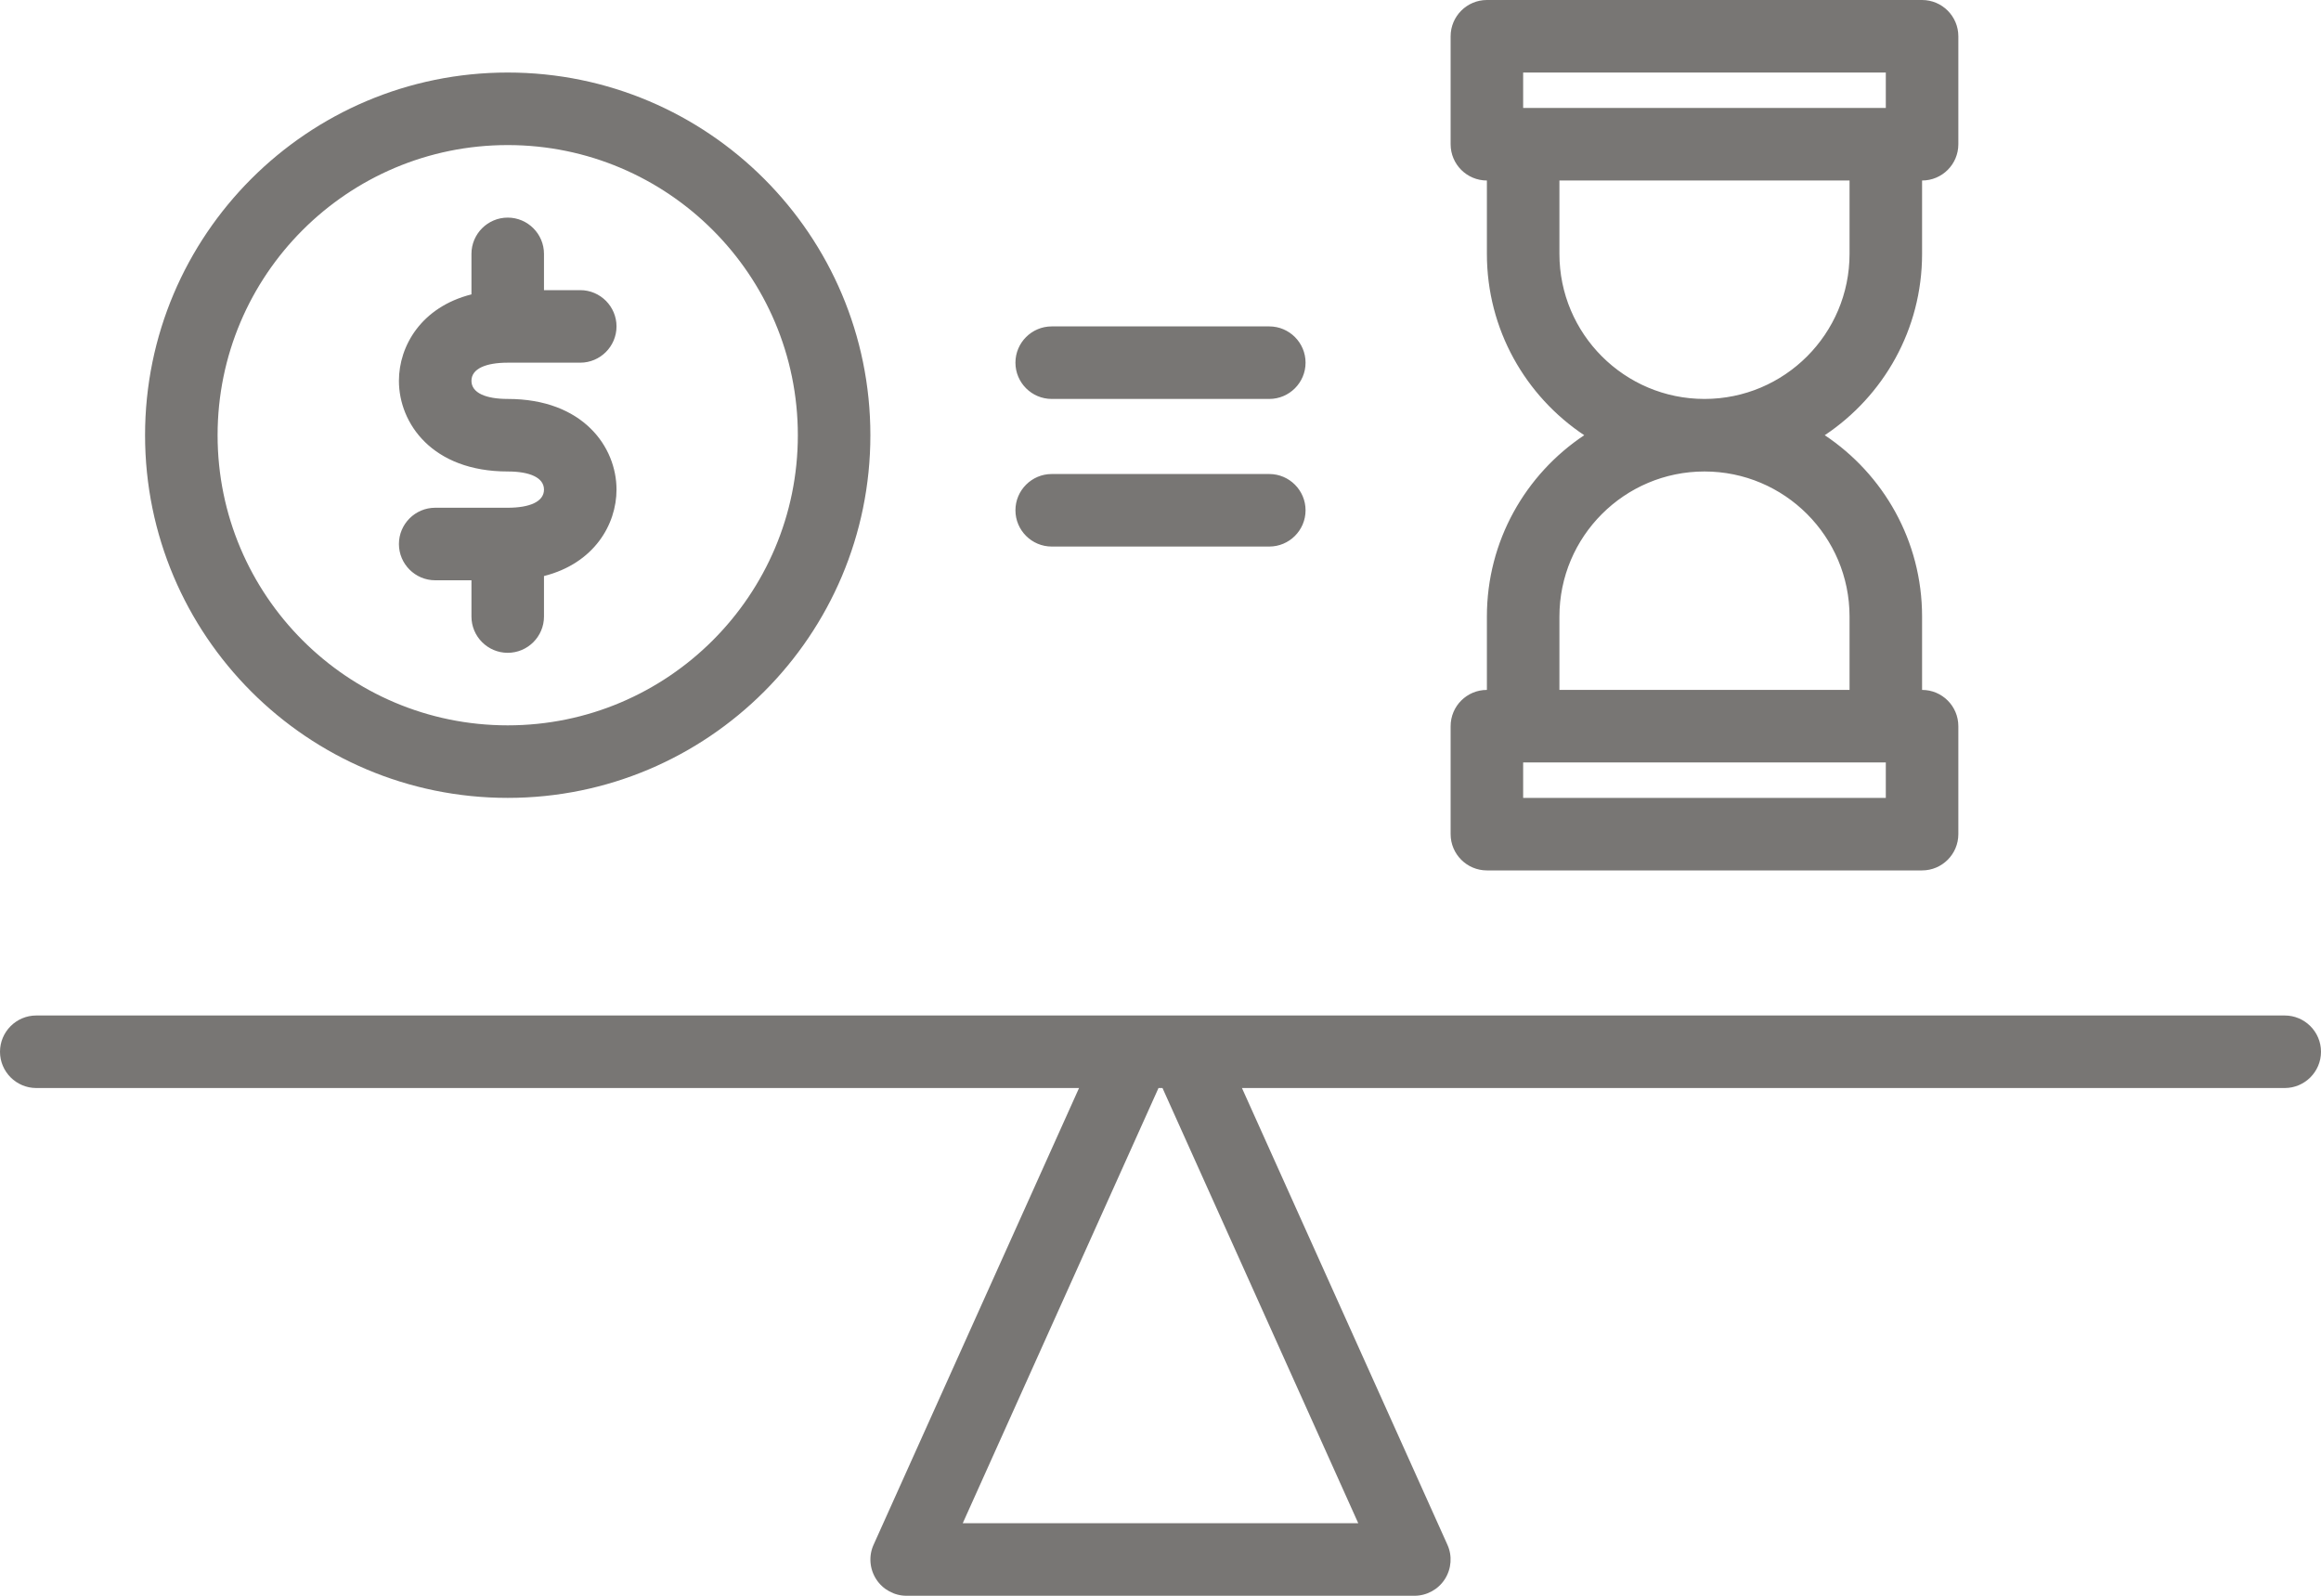 <?xml version="1.0" encoding="UTF-8" standalone="no"?><svg xmlns="http://www.w3.org/2000/svg" xmlns:xlink="http://www.w3.org/1999/xlink" fill="#787674" height="44" preserveAspectRatio="xMidYMid meet" version="1" viewBox="0.0 10.0 64.0 44.0" width="64" zoomAndPan="magnify"><g id="change1_1"><path d="M 29.754 40 L 24.09 52.59 C 23.949 52.898 23.977 53.258 24.16 53.543 C 24.344 53.828 24.66 54 25 54 L 39 54 C 39.34 54 39.656 53.828 39.84 53.543 C 40.023 53.258 40.051 52.898 39.91 52.59 L 34.246 40 L 63 40 C 63.551 40 64 39.551 64 39 C 64 38.449 63.551 38 63 38 L 1 38 C 0.449 38 0 38.449 0 39 C 0 39.551 0.449 40 1 40 Z M 32.055 40 L 31.945 40 L 26.547 52 L 37.453 52 Z M 41 14.977 L 41 17 C 41 19.086 42.066 20.922 43.684 22 C 42.066 23.078 41 24.914 41 27 L 41 29.023 C 40.449 29.023 40 29.469 40 30.023 L 40 33 C 40 33.551 40.449 34 41 34 L 53 34 C 53.551 34 54 33.551 54 33 L 54 30.023 C 54 29.469 53.551 29.023 53 29.023 L 53 27 C 53 24.914 51.934 23.078 50.316 22 C 51.934 20.922 53 19.086 53 17 L 53 14.977 C 53.551 14.977 54 14.531 54 13.977 L 54 11 C 54 10.449 53.551 10 53 10 L 41 10 C 40.449 10 40 10.449 40 11 L 40 13.977 C 40 14.531 40.449 14.977 41 14.977 Z M 14 12 C 8.48 12 4 16.48 4 22 C 4 27.52 8.48 32 14 32 C 19.52 32 24 27.52 24 22 C 24 16.48 19.52 12 14 12 Z M 52 31.023 L 52 32 L 42 32 L 42 31.023 Z M 14 14 C 18.414 14 22 17.586 22 22 C 22 26.414 18.414 30 14 30 C 9.582 30 6 26.414 6 22 C 6 17.586 9.582 14 14 14 Z M 51 29.023 L 51 27 C 51 24.793 49.207 23 47 23 C 44.793 23 43 24.793 43 27 L 43 29.023 Z M 13 18.117 C 11.621 18.465 11 19.535 11 20.5 C 11 21.672 11.918 23 14 23 C 14.598 23 15 23.164 15 23.5 C 15 23.836 14.598 24 14 24 L 12 24 C 11.449 24 11 24.449 11 25 C 11 25.551 11.449 26 12 26 L 13 26 L 13 27 C 13 27.551 13.449 28 14 28 C 14.551 28 15 27.551 15 27 L 15 25.883 C 16.379 25.535 17 24.465 17 23.5 C 17 22.328 16.082 21 14 21 C 13.402 21 13 20.836 13 20.5 C 13 20.164 13.402 20 14 20 L 16 20 C 16.551 20 17 19.551 17 19 C 17 18.449 16.551 18 16 18 L 15 18 L 15 17 C 15 16.449 14.551 16 14 16 C 13.449 16 13 16.449 13 17 Z M 29 25.07 L 35 25.07 C 35.551 25.07 36 24.621 36 24.07 C 36 23.52 35.551 23.07 35 23.07 L 29 23.07 C 28.449 23.07 28 23.52 28 24.07 C 28 24.621 28.449 25.07 29 25.07 Z M 29 21 L 35 21 C 35.551 21 36 20.551 36 20 C 36 19.449 35.551 19 35 19 L 29 19 C 28.449 19 28 19.449 28 20 C 28 20.551 28.449 21 29 21 Z M 51 14.977 L 43 14.977 L 43 17 C 43 19.207 44.793 21 47 21 C 49.207 21 51 19.207 51 17 Z M 52 12 L 52 12.977 L 42 12.977 L 42 12 L 52 12" fill-rule="evenodd"/></g></svg>